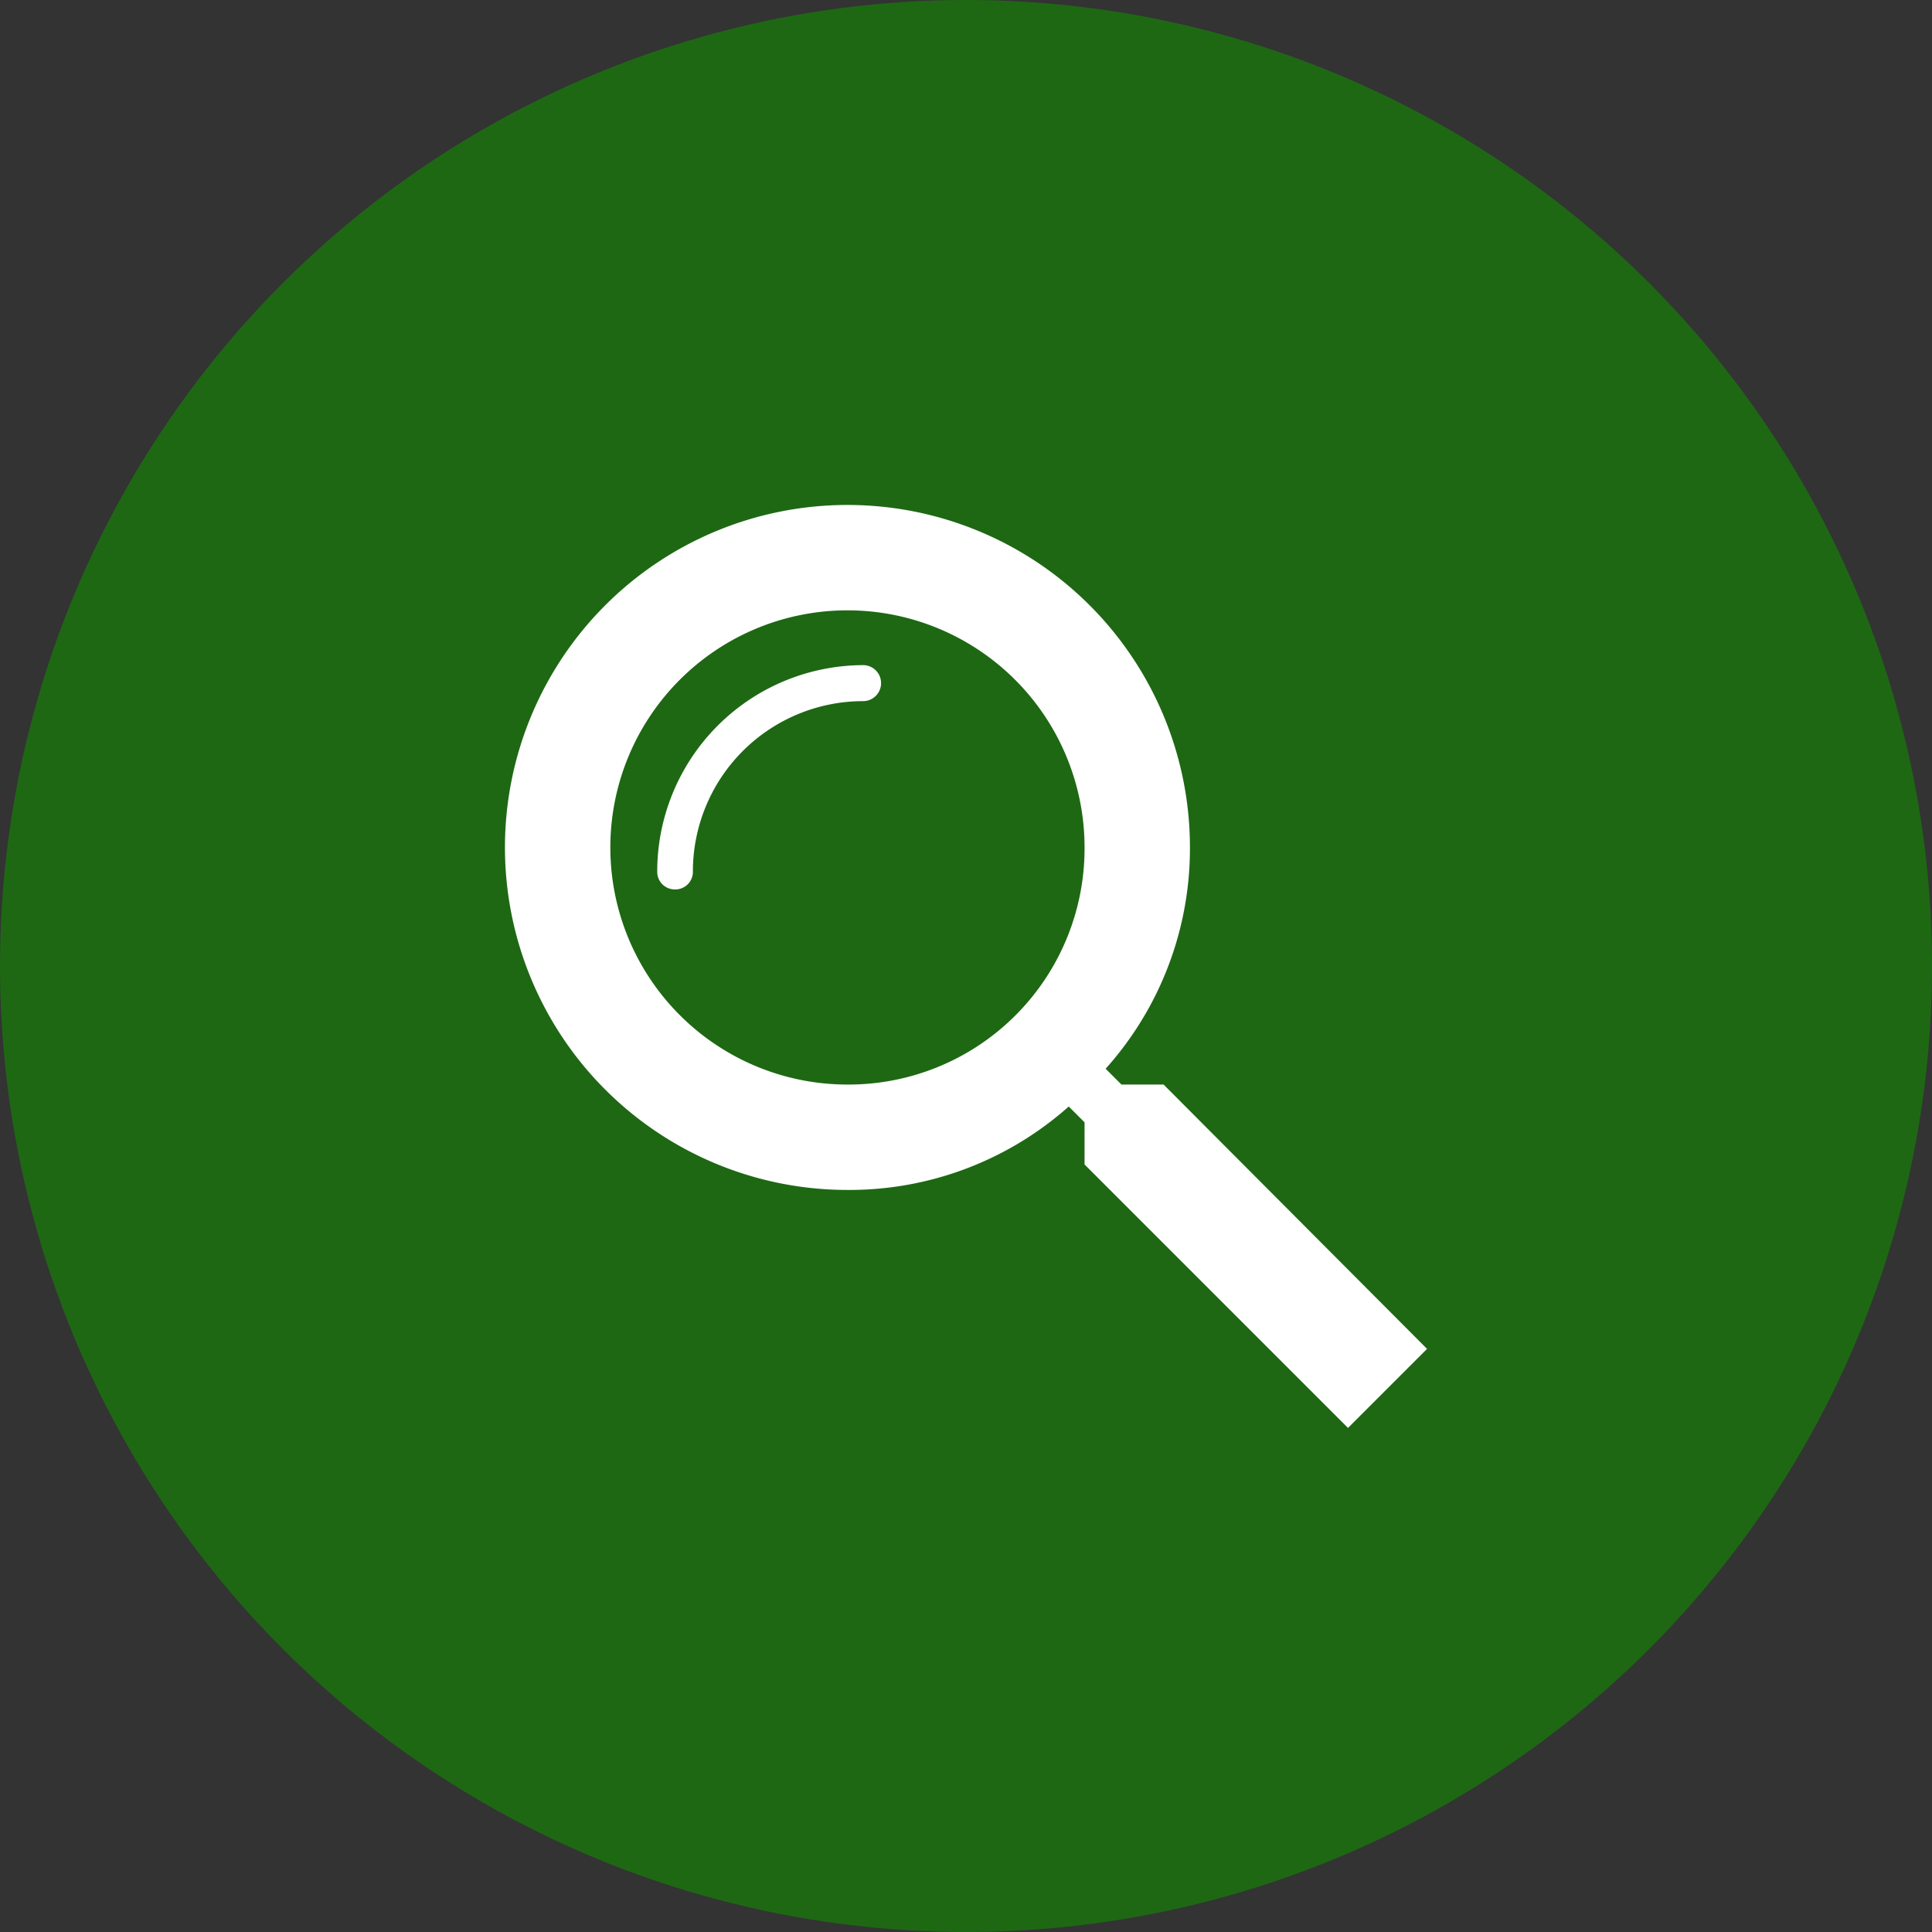 <?xml version="1.0" encoding="UTF-8"?> <svg xmlns="http://www.w3.org/2000/svg" viewBox="0 0 110 110"><rect x="0" y="0" width="110" height="110" fill="#333333" stroke="none"/><defs><style>.cls-1{fill:#1e6814;}.cls-2{fill:#fff;}</style></defs><title>icon-solid</title><g id="seo"><circle class="cls-1" cx="55" cy="55" r="55"></circle><g id="search"><path class="cls-2" d="M66.25,61.75h-2.4l-.9-.9a18.78,18.78,0,0,0,4.8-12.6,19.5,19.5,0,1,0-19.5,19.5A18.78,18.78,0,0,0,60.85,63l.9.9v2.4l15,15,4.5-4.5Zm-18,0a13.5,13.5,0,1,1,13.5-13.5A13.44,13.44,0,0,1,48.25,61.75Z"></path></g><path class="cls-2" d="M38.42,50.64a1,1,0,0,1-1-1A11.76,11.76,0,0,1,49.14,37.87a1,1,0,1,1,0,2.05,9.7,9.7,0,0,0-9.69,9.69A1,1,0,0,1,38.42,50.64Z"></path></g></svg> 